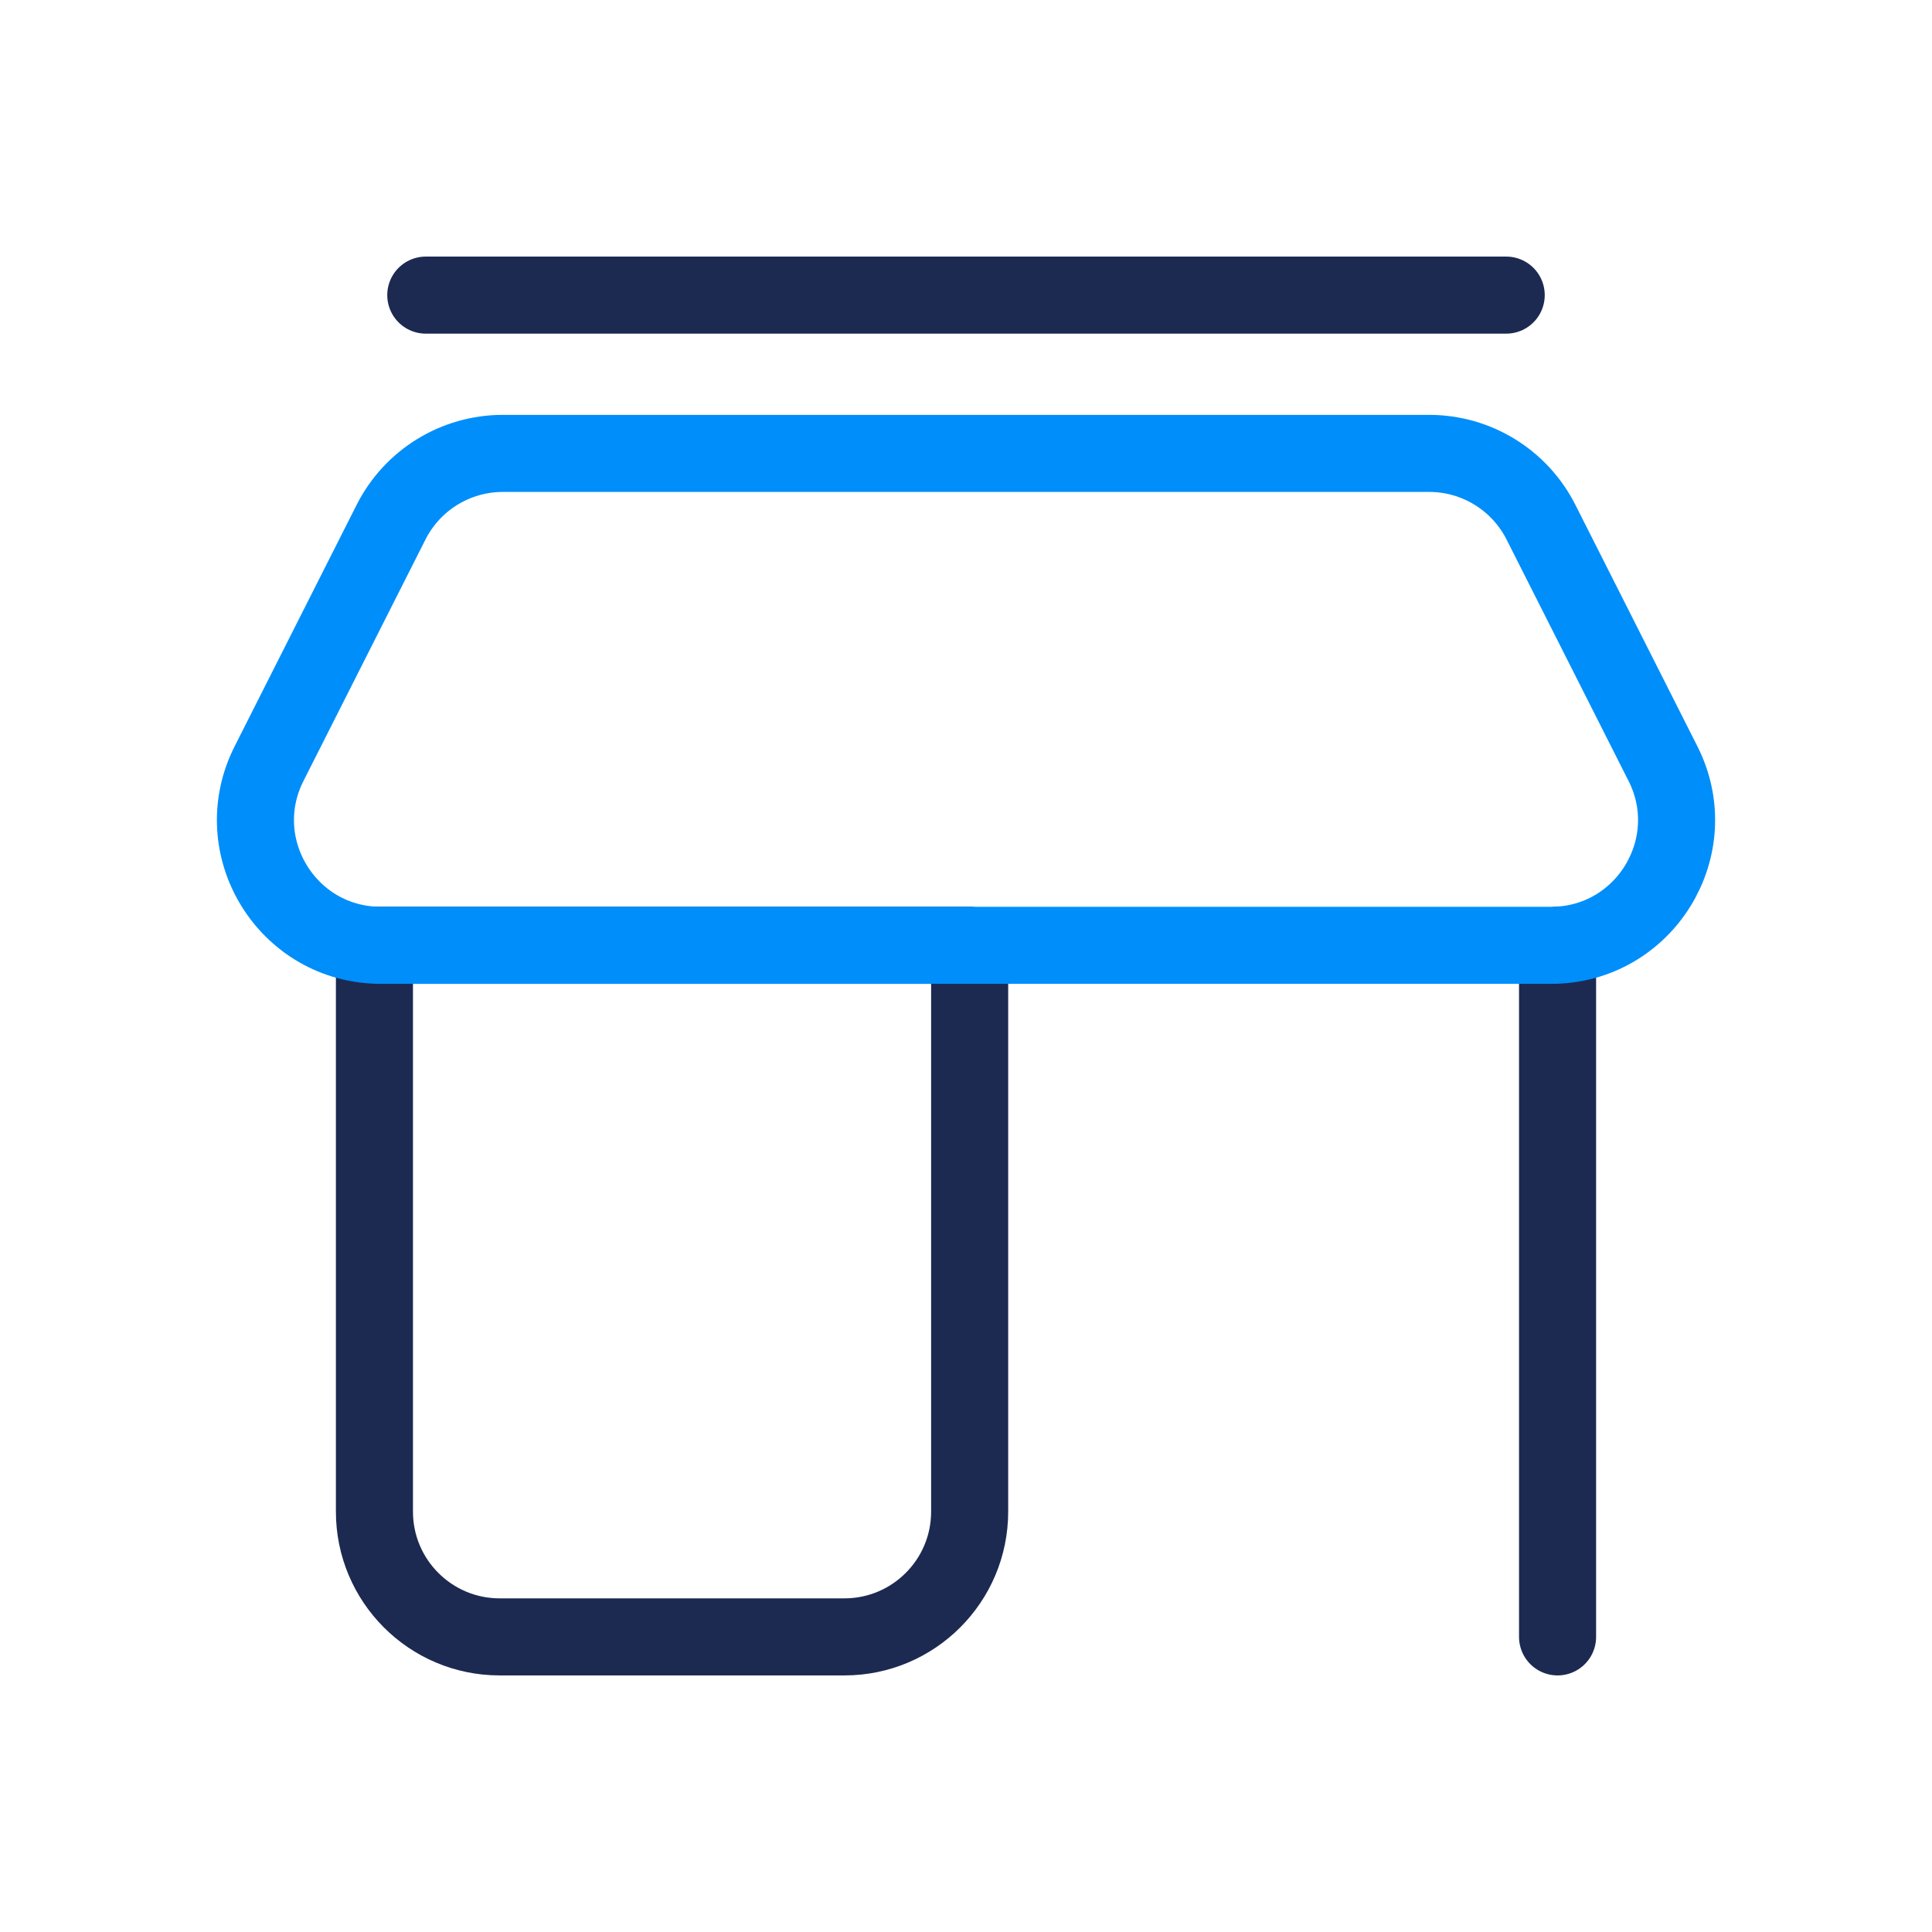 <svg xmlns="http://www.w3.org/2000/svg" xmlns:i="http://ns.adobe.com/AdobeIllustrator/10.0/" viewBox="0 0 720 720"><defs><style> .cls-1 { stroke: #008efa; } .cls-1, .cls-2 { fill: none; stroke-linecap: round; stroke-linejoin: round; stroke-width: 28.72px; } .cls-2 { stroke: #1c2a52; } </style></defs><g><g id="Layer_1"><g><line class="cls-2" x1="158.68" y1="109.98" x2="561.32" y2="109.98"></line><g><path class="cls-2" d="M139.54,352.29h221.82v211.06c0,25.76-20.91,46.67-46.67,46.67h-128.48c-25.76,0-46.67-20.91-46.67-46.67v-211.06h0Z"></path><line class="cls-2" x1="580.46" y1="352.29" x2="580.46" y2="610.02"></line></g><path class="cls-1" d="M578.08,352.29H141.92c-34.78,0-57.34-36.67-41.65-67.71l45.47-89.99c7.94-15.71,24.05-25.62,41.65-25.62h345.23c17.61,0,33.71,9.91,41.65,25.62l45.47,89.99c15.68,31.04-6.88,67.71-41.65,67.71Z"></path></g></g></g></svg>